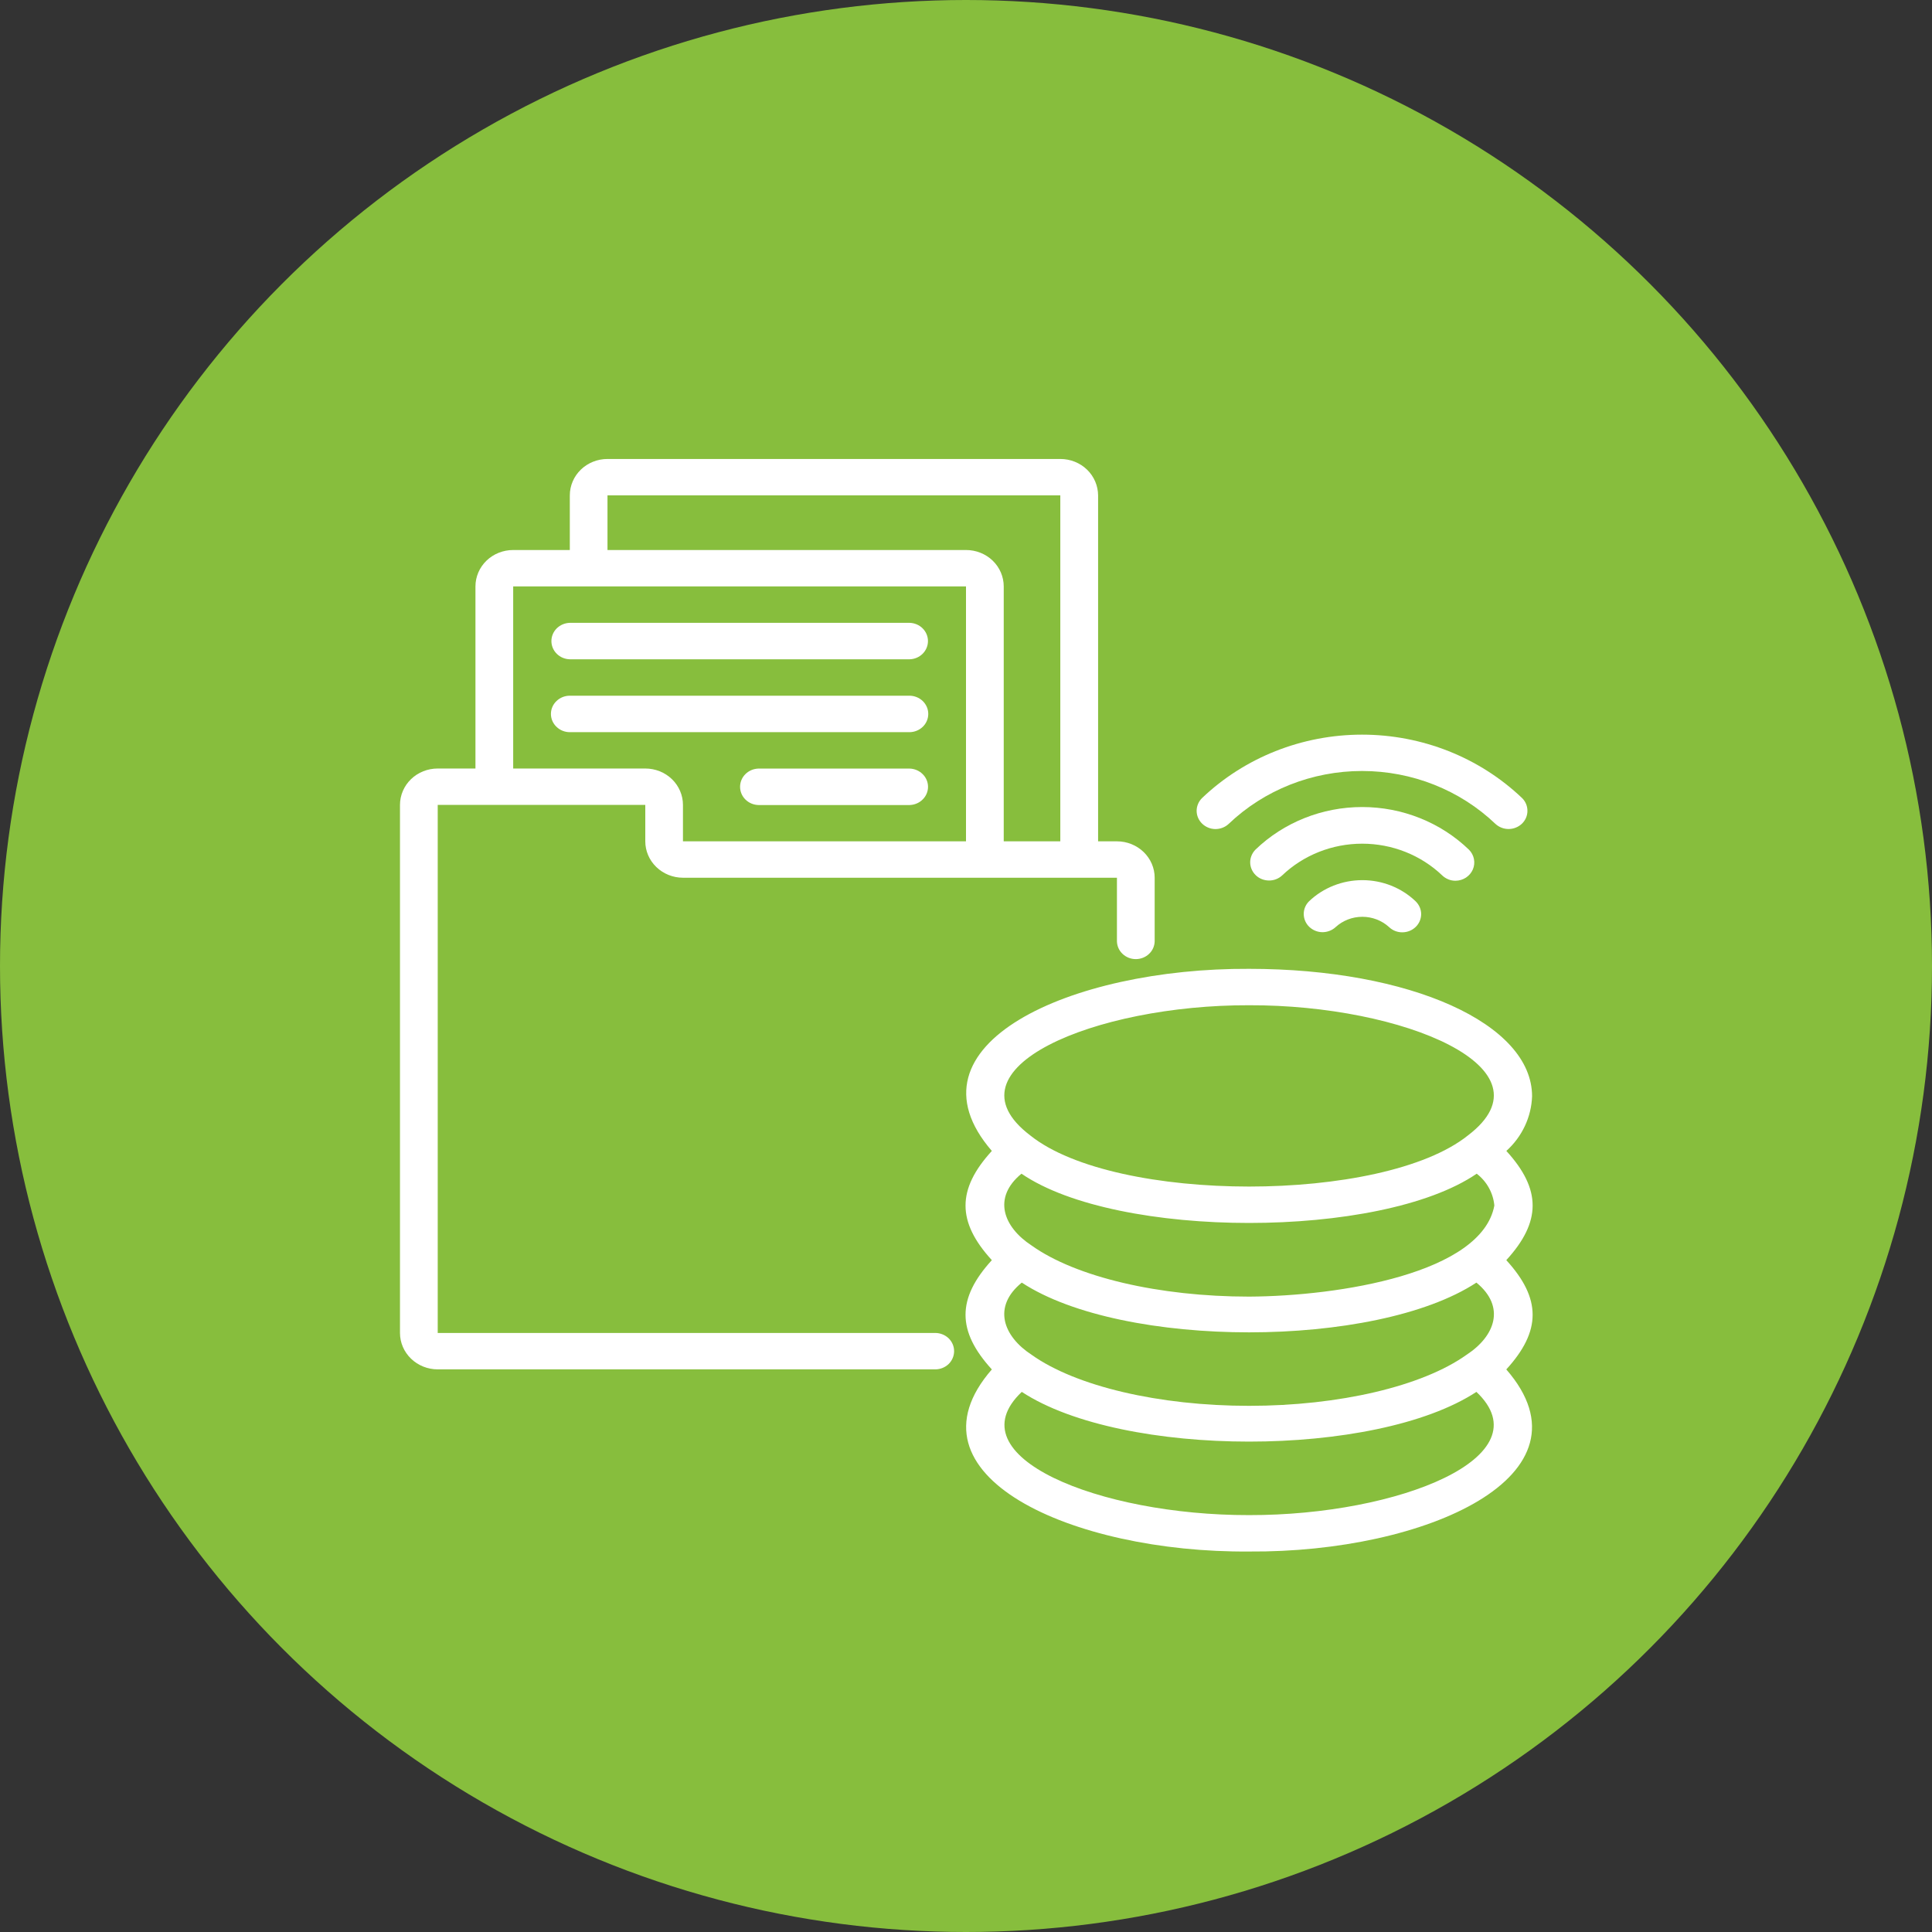 <svg width="32" height="32" viewBox="0 0 32 32" fill="none" xmlns="http://www.w3.org/2000/svg">
<rect x="0" y="0" width="32" height="32" fill="#333333" stroke="none"/>
<circle cx="16" cy="16" r="16" fill="#87BE3D"/>
<g clip-path="url(#clip0_3237_14727)">
<path d="M25.376 18.158C25.376 16.955 23.361 16.047 20.689 16.047C17.735 16.031 14.908 17.305 16.428 19.063C15.847 19.699 15.847 20.237 16.428 20.872C15.847 21.508 15.847 22.046 16.428 22.682C14.899 24.437 17.76 25.721 20.689 25.698C23.619 25.72 26.478 24.437 24.949 22.682C25.53 22.046 25.531 21.508 24.949 20.872C25.53 20.237 25.531 19.699 24.95 19.063C25.21 18.828 25.364 18.503 25.376 18.158ZM20.689 16.65C23.237 16.642 25.775 17.695 24.314 18.806C22.903 19.936 18.473 19.935 17.064 18.806C15.601 17.695 18.141 16.642 20.689 16.65ZM24.454 21.244C24.942 21.644 24.764 22.131 24.29 22.44C23.56 22.961 22.18 23.285 20.689 23.285C19.198 23.285 17.818 22.961 17.086 22.439C16.618 22.134 16.432 21.644 16.924 21.244C18.599 22.343 22.779 22.342 24.454 21.244ZM20.689 25.095C18.205 25.099 15.792 24.124 16.924 23.054C18.599 24.152 22.779 24.152 24.454 23.054C25.585 24.124 23.174 25.099 20.689 25.095ZM24.751 19.968C24.543 21.087 22.192 21.468 20.689 21.476C19.198 21.476 17.818 21.152 17.086 20.629C16.622 20.326 16.432 19.839 16.919 19.44C18.508 20.528 22.869 20.528 24.459 19.44C24.542 19.504 24.611 19.584 24.661 19.675C24.711 19.766 24.742 19.865 24.751 19.968Z" fill="white"/>
<path d="M21.681 14.929C21.624 14.986 21.593 15.062 21.594 15.141C21.595 15.22 21.627 15.295 21.685 15.351C21.743 15.407 21.821 15.439 21.903 15.44C21.985 15.44 22.064 15.41 22.123 15.355C22.242 15.246 22.4 15.185 22.565 15.185C22.729 15.185 22.887 15.246 23.007 15.355C23.065 15.411 23.145 15.443 23.227 15.442C23.31 15.442 23.389 15.41 23.447 15.354C23.506 15.298 23.538 15.221 23.539 15.142C23.539 15.062 23.506 14.986 23.448 14.929C23.213 14.704 22.896 14.578 22.565 14.578C22.234 14.578 21.916 14.704 21.681 14.929Z" fill="white"/>
<path d="M24.109 14.588C24.17 14.587 24.23 14.569 24.281 14.536C24.332 14.502 24.371 14.456 24.395 14.401C24.418 14.346 24.425 14.286 24.413 14.228C24.402 14.17 24.373 14.116 24.33 14.073C23.861 13.621 23.225 13.367 22.562 13.367C21.899 13.367 21.263 13.621 20.794 14.073C20.738 14.13 20.706 14.207 20.707 14.286C20.708 14.364 20.741 14.44 20.799 14.496C20.856 14.552 20.935 14.583 21.017 14.584C21.098 14.585 21.177 14.555 21.236 14.5C21.589 14.163 22.066 13.974 22.562 13.974C23.059 13.974 23.535 14.163 23.888 14.5C23.917 14.528 23.952 14.55 23.989 14.565C24.027 14.581 24.068 14.588 24.109 14.588Z" fill="white"/>
<path d="M20.35 13.647C20.938 13.085 21.733 12.77 22.56 12.77C23.388 12.77 24.182 13.085 24.77 13.647C24.829 13.701 24.908 13.732 24.99 13.731C25.072 13.73 25.15 13.698 25.208 13.643C25.266 13.587 25.299 13.511 25.299 13.432C25.3 13.353 25.269 13.277 25.212 13.22C24.506 12.546 23.553 12.168 22.56 12.168C21.567 12.168 20.614 12.546 19.908 13.22C19.851 13.277 19.82 13.353 19.82 13.432C19.821 13.512 19.854 13.587 19.912 13.643C19.97 13.699 20.048 13.731 20.13 13.732C20.212 13.732 20.291 13.702 20.35 13.647Z" fill="white"/>
<path d="M7.25 22.681H15.491C15.573 22.681 15.653 22.649 15.712 22.593C15.77 22.536 15.803 22.459 15.803 22.379C15.803 22.299 15.77 22.223 15.712 22.166C15.653 22.11 15.573 22.078 15.491 22.078H7.25V13.332H10.688V13.935C10.688 14.095 10.754 14.248 10.871 14.361C10.988 14.474 11.147 14.538 11.312 14.538H18.5V15.591C18.502 15.67 18.535 15.745 18.594 15.8C18.652 15.855 18.731 15.886 18.812 15.886C18.894 15.886 18.973 15.855 19.031 15.8C19.09 15.745 19.123 15.67 19.125 15.591V14.538C19.125 14.378 19.059 14.225 18.942 14.112C18.825 13.999 18.666 13.935 18.5 13.935H18.188V8.205C18.187 8.045 18.121 7.891 18.004 7.778C17.887 7.665 17.728 7.602 17.562 7.602H10.062C9.897 7.602 9.738 7.665 9.621 7.778C9.504 7.891 9.438 8.045 9.438 8.205V9.11H8.5C8.334 9.11 8.175 9.173 8.058 9.286C7.941 9.399 7.875 9.553 7.875 9.713V12.729H7.25C7.084 12.729 6.925 12.792 6.808 12.905C6.691 13.018 6.625 13.172 6.625 13.332V22.078C6.625 22.238 6.691 22.391 6.808 22.504C6.925 22.617 7.084 22.681 7.25 22.681ZM10.062 8.205H17.562V13.935H16.625V9.713C16.625 9.553 16.559 9.399 16.442 9.286C16.325 9.173 16.166 9.11 16 9.11H10.062V8.205ZM8.5 9.713H16V13.935H11.312V13.332C11.312 13.172 11.246 13.018 11.129 12.905C11.012 12.792 10.853 12.729 10.688 12.729H8.5V9.713Z" fill="white"/>
<path d="M9.439 10.92H15.064C15.146 10.918 15.224 10.886 15.281 10.829C15.338 10.773 15.37 10.697 15.37 10.618C15.37 10.539 15.338 10.463 15.281 10.407C15.224 10.35 15.146 10.318 15.064 10.316H9.439C9.357 10.318 9.279 10.351 9.222 10.407C9.165 10.463 9.133 10.539 9.133 10.618C9.133 10.697 9.165 10.773 9.222 10.829C9.279 10.886 9.357 10.918 9.439 10.92Z" fill="white"/>
<path d="M15.375 11.825C15.375 11.745 15.342 11.668 15.284 11.612C15.225 11.555 15.145 11.523 15.062 11.523H9.438C9.355 11.523 9.275 11.555 9.217 11.612C9.158 11.668 9.125 11.745 9.125 11.825C9.125 11.905 9.158 11.982 9.217 12.038C9.275 12.095 9.355 12.127 9.438 12.127H15.062C15.145 12.127 15.225 12.095 15.284 12.038C15.342 11.982 15.375 11.905 15.375 11.825Z" fill="white"/>
<path d="M15.064 12.73H12.564C12.482 12.732 12.405 12.764 12.347 12.821C12.29 12.877 12.258 12.953 12.258 13.032C12.258 13.111 12.29 13.187 12.347 13.243C12.405 13.3 12.482 13.332 12.564 13.334H15.064C15.146 13.332 15.224 13.3 15.281 13.243C15.339 13.187 15.371 13.111 15.371 13.032C15.371 12.953 15.339 12.877 15.281 12.821C15.224 12.764 15.146 12.732 15.064 12.73Z" fill="white"/>
</g>
<defs>
<clipPath id="clip0_3237_14727">
<rect width="20" height="19" fill="white" transform="translate(6 7)"/>
</clipPath>
</defs>
</svg>

